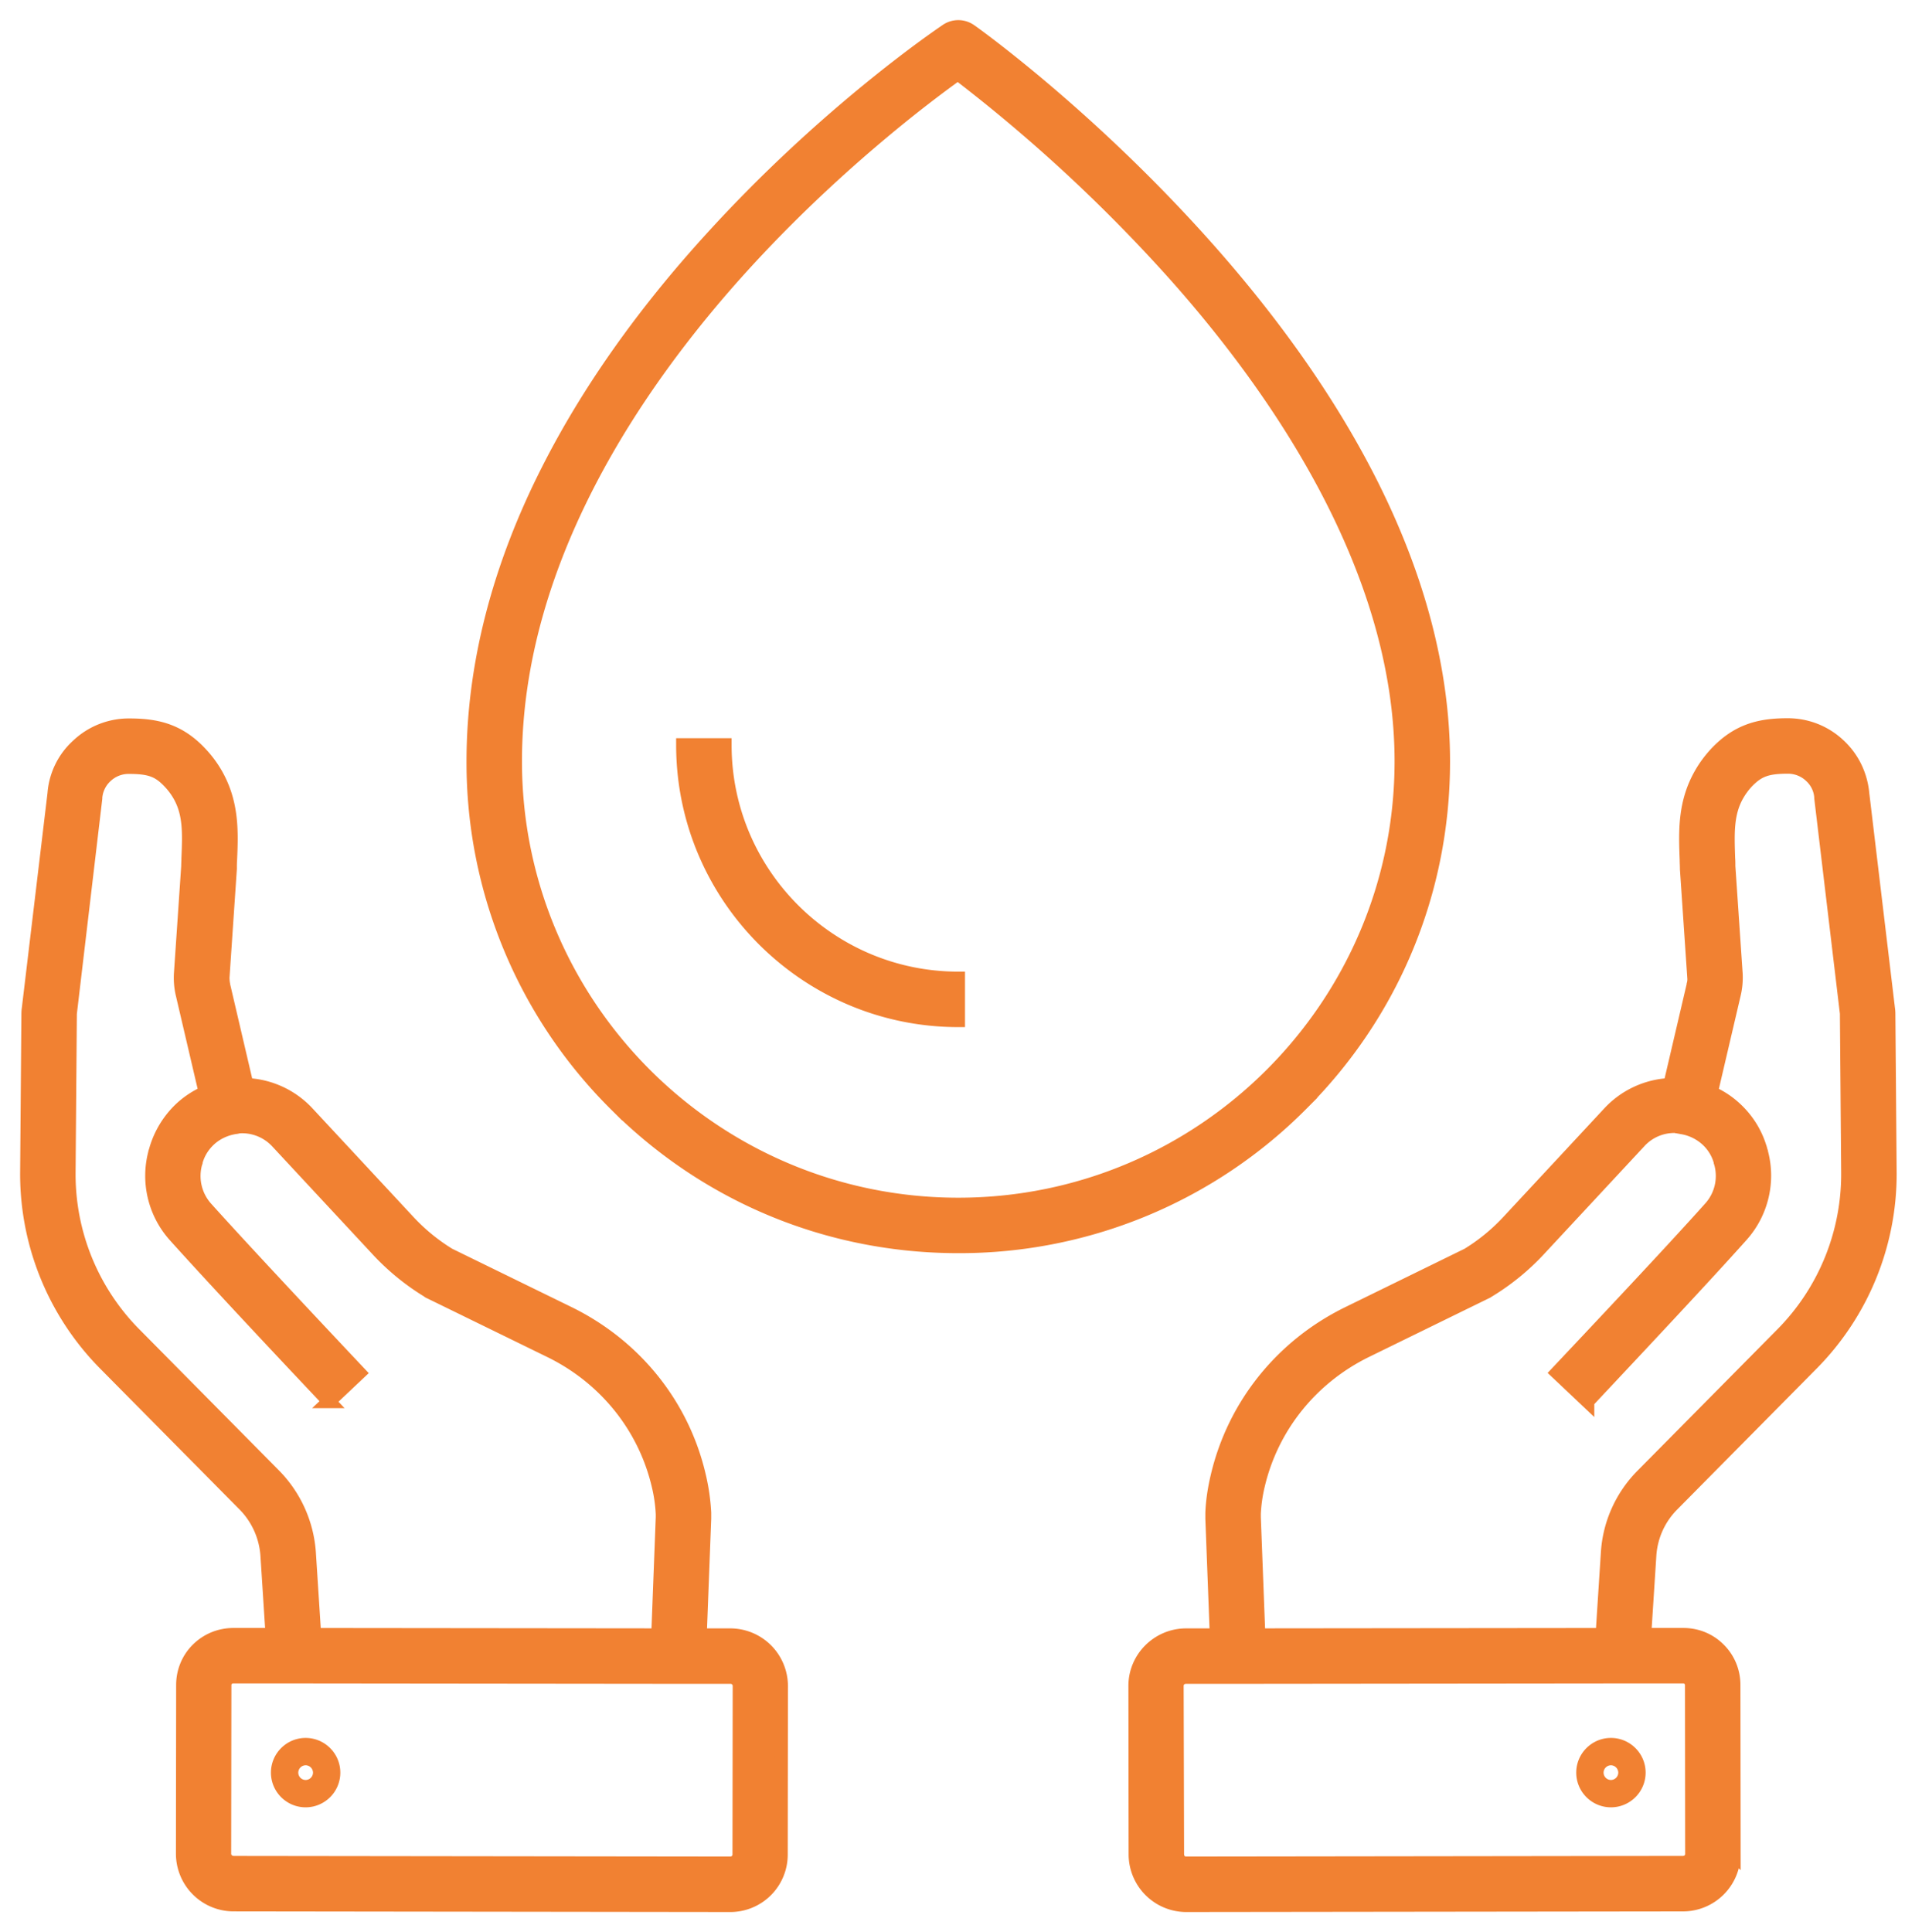 <svg xmlns="http://www.w3.org/2000/svg" width="71" height="72" viewBox="0 0 71 72"><g fill="#F18132" fill-rule="nonzero"><path d="M35.716 46.448c-4.828 0-9.373-1.88-12.782-5.297a17.955 17.955 0 0 1-5.297-12.781c0-3.558.94-7.218 2.79-10.861 1.465-2.892 3.503-5.792 6.065-8.605 4.341-4.78 8.612-7.648 8.793-7.774a.779.779 0 0 1 .885.016c.18.125 4.443 3.174 8.777 8.04 2.555 2.868 4.592 5.776 6.057 8.636 1.85 3.613 2.79 7.163 2.79 10.556 0 4.827-1.88 9.372-5.297 12.78a17.967 17.967 0 0 1-12.781 5.29zM35.7 2.745c-1.207.862-4.663 3.463-8.08 7.233-3.84 4.24-8.416 10.869-8.416 18.392 0 9.106 7.406 16.511 16.512 16.511 9.105 0 16.51-7.405 16.51-16.511 0-7.147-4.591-13.816-8.447-18.141a59.12 59.12 0 0 0-8.08-7.484z" stroke="#F18132" stroke-width=".5"></path><path d="M35.716 38.024c-5.658 0-10.266-4.608-10.266-10.265h1.567c0 4.795 3.903 8.698 8.699 8.698v1.567zM59.17 52.224l-1.136-1.074c1.144-1.214 4.2-4.45 5.712-6.143a1.78 1.78 0 0 0 .392-1.646l-.015-.047v-.016a1.727 1.727 0 0 0-.502-.83 1.818 1.818 0 0 0-.901-.447l.266-1.544c.643.11 1.23.4 1.7.839.455.423.784.963.941 1.56l.016.046v.008a3.342 3.342 0 0 1-.737 3.111c-1.371 1.536-3.934 4.263-5.736 6.183z" stroke="#F18132" stroke-width=".5"></path><path d="m45.37 61.745-.196-5.148v-.22c.016-.439.086-.901.196-1.363.62-2.641 2.39-4.859 4.866-6.074l4.467-2.186a7.17 7.17 0 0 0 1.505-1.23l3.761-4.044a3.3 3.3 0 0 1 2.273-1.058l.87-3.722v-.016a.71.71 0 0 0 .023-.258l-.274-4.044v-.023c0-.102-.008-.204-.008-.306-.04-1.058-.086-2.147.556-3.244.15-.259.322-.486.526-.713.83-.894 1.677-1.082 2.695-1.082.713 0 1.387.267 1.904.752.51.47.823 1.113.886 1.81l.956 8.002c.016.102.016.188.016.258l.047 5.862a10.061 10.061 0 0 1-2.9 7.115l-5.211 5.266a2.94 2.94 0 0 0-.846 1.897l-.243 3.77-1.568-.103.243-3.769a4.485 4.485 0 0 1 1.301-2.9l5.211-5.266a8.476 8.476 0 0 0 2.445-6.002l-.047-5.87v-.07l-.956-8.025v-.031a1.175 1.175 0 0 0-.384-.792l-.007-.007a1.227 1.227 0 0 0-.839-.33c-.791 0-1.12.126-1.544.572a2.626 2.626 0 0 0-.329.447c-.407.698-.376 1.442-.345 2.382.008.102.008.204.008.298l.274 4.036v.016a2.69 2.69 0 0 1-.07.713l-1.019 4.357a.783.783 0 0 1-.901.595 1.76 1.76 0 0 0-1.599.533l-3.761 4.044a8.793 8.793 0 0 1-1.865 1.52c-.024.016-.04.024-.063.04l-4.498 2.201c-2.053 1.003-3.526 2.837-4.036 5.023-.086.361-.133.714-.149 1.05v.126l.196 5.133-1.567.078z" stroke="#F18132" stroke-width=".5"></path><path d="M44.202 71a1.902 1.902 0 0 1-1.888-1.873v-.008l-.008-6.3c0-1.027.838-1.873 1.873-1.889h1.967l14.293-.015H62.743c.494 0 .964.188 1.317.54.36.353.556.83.556 1.332l.008 6.3a1.902 1.902 0 0 1-1.873 1.89h-.008L44.203 71zm-.32-1.889c.007.18.14.322.32.322l18.534-.024c.18-.008.32-.14.32-.321l-.007-6.3c0-.11-.055-.18-.094-.22a.32.32 0 0 0-.22-.086h-2.303l-14.294.015h-1.951c-.18.008-.322.142-.322.322l.016 6.292z" stroke="#F18132" stroke-width=".5"></path><path d="M60.04 67.348c-.713 0-1.293-.58-1.293-1.293s.58-1.293 1.293-1.293 1.293.58 1.293 1.293-.58 1.293-1.293 1.293zm0-1.567a.278.278 0 0 0-.274.274c0 .15.125.274.274.274a.278.278 0 0 0 .274-.274.278.278 0 0 0-.274-.274z"></path><path d="M12.261 52.224c-1.81-1.912-4.365-4.64-5.744-6.175a3.342 3.342 0 0 1-.737-3.111v-.008l.016-.047a3.404 3.404 0 0 1 .94-1.567 3.296 3.296 0 0 1 1.7-.839l.267 1.544c-.337.063-.658.22-.9.447-.244.227-.416.509-.502.83v.016l-.016.047a1.795 1.795 0 0 0 .392 1.653c1.52 1.693 4.678 5.047 5.713 6.144l-1.129 1.066z" stroke="#F18132" stroke-width=".5"></path><path d="m10.2 61.745-.243-3.77a2.98 2.98 0 0 0-.846-1.896L3.9 50.813A10.061 10.061 0 0 1 1 43.698l.047-5.87c0-.062 0-.148.016-.25l.956-8.001a2.69 2.69 0 0 1 .885-1.803 2.766 2.766 0 0 1 1.905-.752c1.018 0 1.865.18 2.688 1.074.211.227.384.462.532.713.643 1.097.604 2.194.557 3.244-.008.102-.008.204-.008.306v.023l-.274 4.044c0 .086.008.18.023.258v.016l.87 3.722a3.3 3.3 0 0 1 2.273 1.058l3.761 4.044c.439.47.94.885 1.505 1.23l4.459 2.179c2.476 1.214 4.255 3.424 4.866 6.073.11.462.172.917.196 1.363v.22l-.196 5.148-1.567-.062.196-5.133v-.126a5.645 5.645 0 0 0-.15-1.05c-.509-2.186-1.982-4.02-4.035-5.023l-4.49-2.194a.17.17 0 0 1-.063-.04 8.793 8.793 0 0 1-1.865-1.52l-3.761-4.043a1.78 1.78 0 0 0-1.607-.54.788.788 0 0 1-.901-.596l-1.019-4.357a2.69 2.69 0 0 1-.07-.714v-.015l.274-4.036c0-.102.008-.204.008-.298.039-.94.07-1.692-.345-2.39a2.57 2.57 0 0 0-.337-.447c-.415-.446-.745-.564-1.536-.564-.313 0-.611.118-.838.33l-.008.007a1.21 1.21 0 0 0-.384.792v.031l-.949 8.025v.062l-.047 5.878a8.458 8.458 0 0 0 2.445 5.994l5.212 5.267a4.564 4.564 0 0 1 1.3 2.899l.243 3.77-1.567.101z" stroke="#F18132" stroke-width=".5"></path><path d="m27.229 71-18.541-.024H8.68a1.902 1.902 0 0 1-1.873-1.888l.008-6.3c0-.502.196-.98.556-1.333.36-.352.83-.54 1.332-.54h2.28l14.294.015H27.244a1.902 1.902 0 0 1 1.873 1.889l-.008 6.3v.008A1.89 1.89 0 0 1 27.23 71zM8.696 69.41l18.533.023a.328.328 0 0 0 .321-.322l.008-6.292a.328.328 0 0 0-.321-.322h-1.952l-14.293-.015H8.688c-.11 0-.18.055-.22.086a.32.32 0 0 0-.094.22l-.008 6.3c.008.18.15.313.33.321z" stroke="#F18132" stroke-width=".5"></path><path d="M11.391 67.348c-.713 0-1.293-.58-1.293-1.293s.58-1.293 1.293-1.293 1.293.58 1.293 1.293-.58 1.293-1.293 1.293zm0-1.567a.278.278 0 0 0-.274.274c0 .15.125.274.274.274a.278.278 0 0 0 .275-.274.278.278 0 0 0-.275-.274z"></path></g></svg>